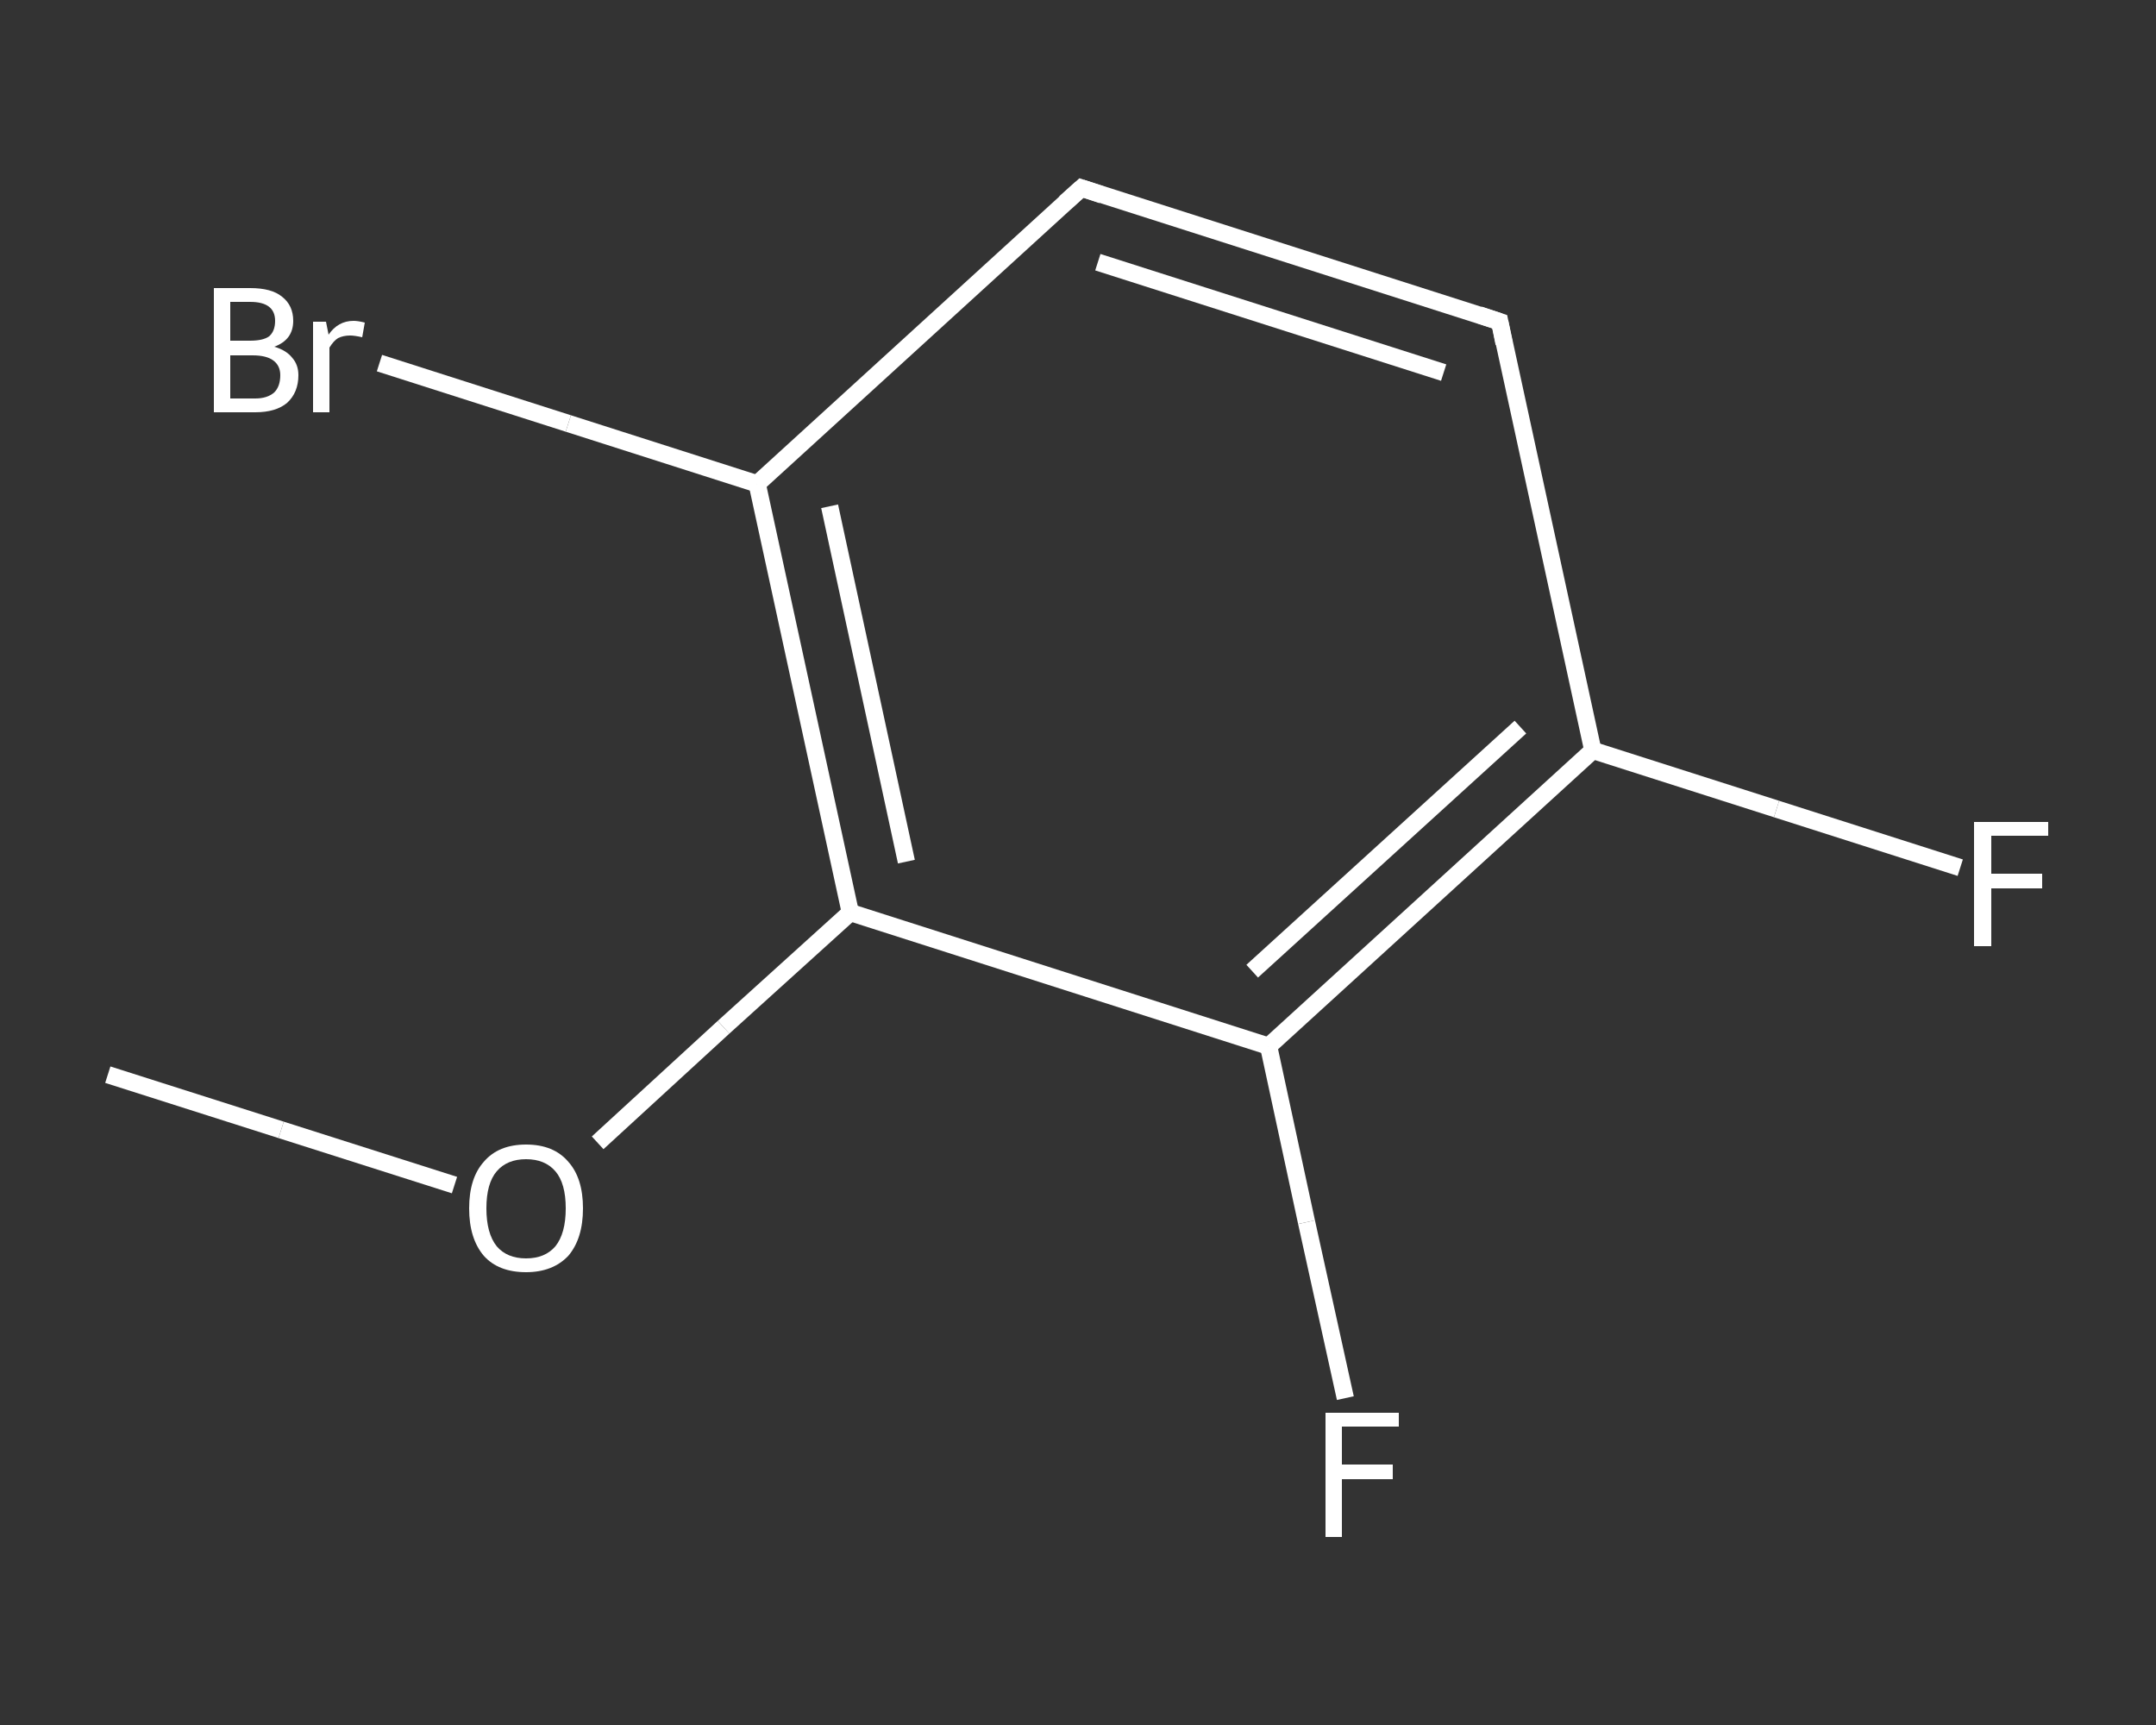 <?xml version='1.0' encoding='iso-8859-1'?>
<svg version='1.1' baseProfile='full'
              xmlns='http://www.w3.org/2000/svg'
                      xmlns:rdkit='http://www.rdkit.org/xml'
                      xmlns:xlink='http://www.w3.org/1999/xlink'
                  xml:space='preserve'
width='250px' height='200px' viewBox='0 0 250 200'>
<rect x="0" y="0" width="250" height="200" fill="#333333" stroke="none"/>
<!-- END OF HEADER -->
<rect style='opacity:1.0;fill:transparent;stroke:none' width='250.0' height='200.0' x='0.0' y='0.0'> </rect>
<path class='bond-0 atom-0 atom-1' d='M 12.5,124.6 L 32.6,131.0' style='fill:none;fill-rule:evenodd;stroke:#FFFFFF;stroke-width:2.0px;stroke-linecap:butt;stroke-linejoin:miter;stroke-opacity:1' />
<path class='bond-0 atom-0 atom-1' d='M 32.6,131.0 L 52.7,137.4' style='fill:none;fill-rule:evenodd;stroke:#FFFFFF;stroke-width:2.0px;stroke-linecap:butt;stroke-linejoin:miter;stroke-opacity:1' />
<path class='bond-1 atom-1 atom-2' d='M 69.3,132.5 L 83.9,119.1' style='fill:none;fill-rule:evenodd;stroke:#FFFFFF;stroke-width:2.0px;stroke-linecap:butt;stroke-linejoin:miter;stroke-opacity:1' />
<path class='bond-1 atom-1 atom-2' d='M 83.9,119.1 L 98.6,105.8' style='fill:none;fill-rule:evenodd;stroke:#FFFFFF;stroke-width:2.0px;stroke-linecap:butt;stroke-linejoin:miter;stroke-opacity:1' />
<path class='bond-2 atom-2 atom-3' d='M 98.6,105.8 L 87.8,56.1' style='fill:none;fill-rule:evenodd;stroke:#FFFFFF;stroke-width:2.0px;stroke-linecap:butt;stroke-linejoin:miter;stroke-opacity:1' />
<path class='bond-2 atom-2 atom-3' d='M 105.1,99.9 L 96.2,58.7' style='fill:none;fill-rule:evenodd;stroke:#FFFFFF;stroke-width:2.0px;stroke-linecap:butt;stroke-linejoin:miter;stroke-opacity:1' />
<path class='bond-3 atom-3 atom-4' d='M 87.8,56.1 L 65.9,49.1' style='fill:none;fill-rule:evenodd;stroke:#FFFFFF;stroke-width:2.0px;stroke-linecap:butt;stroke-linejoin:miter;stroke-opacity:1' />
<path class='bond-3 atom-3 atom-4' d='M 65.9,49.1 L 44.0,42.1' style='fill:none;fill-rule:evenodd;stroke:#FFFFFF;stroke-width:2.0px;stroke-linecap:butt;stroke-linejoin:miter;stroke-opacity:1' />
<path class='bond-4 atom-3 atom-5' d='M 87.8,56.1 L 125.4,21.8' style='fill:none;fill-rule:evenodd;stroke:#FFFFFF;stroke-width:2.0px;stroke-linecap:butt;stroke-linejoin:miter;stroke-opacity:1' />
<path class='bond-5 atom-5 atom-6' d='M 125.4,21.8 L 173.9,37.3' style='fill:none;fill-rule:evenodd;stroke:#FFFFFF;stroke-width:2.0px;stroke-linecap:butt;stroke-linejoin:miter;stroke-opacity:1' />
<path class='bond-5 atom-5 atom-6' d='M 127.3,30.4 L 167.4,43.2' style='fill:none;fill-rule:evenodd;stroke:#FFFFFF;stroke-width:2.0px;stroke-linecap:butt;stroke-linejoin:miter;stroke-opacity:1' />
<path class='bond-6 atom-6 atom-7' d='M 173.9,37.3 L 184.7,87.0' style='fill:none;fill-rule:evenodd;stroke:#FFFFFF;stroke-width:2.0px;stroke-linecap:butt;stroke-linejoin:miter;stroke-opacity:1' />
<path class='bond-7 atom-7 atom-8' d='M 184.7,87.0 L 206.0,93.8' style='fill:none;fill-rule:evenodd;stroke:#FFFFFF;stroke-width:2.0px;stroke-linecap:butt;stroke-linejoin:miter;stroke-opacity:1' />
<path class='bond-7 atom-7 atom-8' d='M 206.0,93.8 L 227.3,100.6' style='fill:none;fill-rule:evenodd;stroke:#FFFFFF;stroke-width:2.0px;stroke-linecap:butt;stroke-linejoin:miter;stroke-opacity:1' />
<path class='bond-8 atom-7 atom-9' d='M 184.7,87.0 L 147.1,121.3' style='fill:none;fill-rule:evenodd;stroke:#FFFFFF;stroke-width:2.0px;stroke-linecap:butt;stroke-linejoin:miter;stroke-opacity:1' />
<path class='bond-8 atom-7 atom-9' d='M 176.3,84.3 L 145.2,112.6' style='fill:none;fill-rule:evenodd;stroke:#FFFFFF;stroke-width:2.0px;stroke-linecap:butt;stroke-linejoin:miter;stroke-opacity:1' />
<path class='bond-9 atom-9 atom-10' d='M 147.1,121.3 L 151.5,141.7' style='fill:none;fill-rule:evenodd;stroke:#FFFFFF;stroke-width:2.0px;stroke-linecap:butt;stroke-linejoin:miter;stroke-opacity:1' />
<path class='bond-9 atom-9 atom-10' d='M 151.5,141.7 L 156.0,162.1' style='fill:none;fill-rule:evenodd;stroke:#FFFFFF;stroke-width:2.0px;stroke-linecap:butt;stroke-linejoin:miter;stroke-opacity:1' />
<path class='bond-10 atom-9 atom-2' d='M 147.1,121.3 L 98.6,105.8' style='fill:none;fill-rule:evenodd;stroke:#FFFFFF;stroke-width:2.0px;stroke-linecap:butt;stroke-linejoin:miter;stroke-opacity:1' />
<path d='M 123.5,23.5 L 125.4,21.8 L 127.8,22.6' style='fill:none;stroke:#FFFFFF;stroke-width:2.0px;stroke-linecap:butt;stroke-linejoin:miter;stroke-opacity:1;' />
<path d='M 171.5,36.5 L 173.9,37.3 L 174.4,39.8' style='fill:none;stroke:#FFFFFF;stroke-width:2.0px;stroke-linecap:butt;stroke-linejoin:miter;stroke-opacity:1;' />
<path class='atom-1' d='M 54.4 140.1
Q 54.4 136.6, 56.1 134.7
Q 57.8 132.7, 61.0 132.7
Q 64.2 132.7, 65.9 134.7
Q 67.6 136.6, 67.6 140.1
Q 67.6 143.6, 65.9 145.6
Q 64.1 147.5, 61.0 147.5
Q 57.8 147.5, 56.1 145.6
Q 54.4 143.6, 54.4 140.1
M 61.0 145.9
Q 63.2 145.9, 64.4 144.5
Q 65.6 143.0, 65.6 140.1
Q 65.6 137.2, 64.4 135.8
Q 63.2 134.4, 61.0 134.4
Q 58.8 134.4, 57.6 135.8
Q 56.4 137.2, 56.4 140.1
Q 56.4 143.0, 57.6 144.5
Q 58.8 145.9, 61.0 145.9
' fill='#FFFFFF'/>
<path class='atom-4' d='M 31.8 40.2
Q 33.2 40.6, 33.9 41.5
Q 34.6 42.3, 34.6 43.5
Q 34.6 45.5, 33.3 46.7
Q 32.0 47.8, 29.6 47.8
L 24.8 47.8
L 24.8 33.4
L 29.0 33.4
Q 31.5 33.4, 32.7 34.4
Q 34.0 35.4, 34.0 37.2
Q 34.0 39.4, 31.8 40.2
M 26.7 35.0
L 26.7 39.5
L 29.0 39.5
Q 30.5 39.5, 31.2 39.0
Q 31.9 38.4, 31.9 37.2
Q 31.9 35.0, 29.0 35.0
L 26.7 35.0
M 29.6 46.2
Q 31.0 46.2, 31.8 45.5
Q 32.5 44.8, 32.5 43.5
Q 32.5 42.4, 31.7 41.8
Q 30.9 41.2, 29.3 41.2
L 26.7 41.2
L 26.7 46.2
L 29.6 46.2
' fill='#FFFFFF'/>
<path class='atom-4' d='M 37.8 37.3
L 38.1 38.8
Q 39.2 37.2, 41.0 37.2
Q 41.5 37.2, 42.3 37.4
L 42.0 39.1
Q 41.1 38.9, 40.6 38.9
Q 39.8 38.9, 39.2 39.2
Q 38.7 39.5, 38.2 40.3
L 38.2 47.8
L 36.3 47.8
L 36.3 37.3
L 37.8 37.3
' fill='#FFFFFF'/>
<path class='atom-8' d='M 228.9 95.3
L 237.5 95.3
L 237.5 96.9
L 230.9 96.9
L 230.9 101.3
L 236.8 101.3
L 236.8 103.0
L 230.9 103.0
L 230.9 109.7
L 228.9 109.7
L 228.9 95.3
' fill='#FFFFFF'/>
<path class='atom-10' d='M 153.7 163.8
L 162.2 163.8
L 162.2 165.4
L 155.6 165.4
L 155.6 169.8
L 161.5 169.8
L 161.5 171.5
L 155.6 171.5
L 155.6 178.2
L 153.7 178.2
L 153.7 163.8
' fill='#FFFFFF'/>
</svg>
